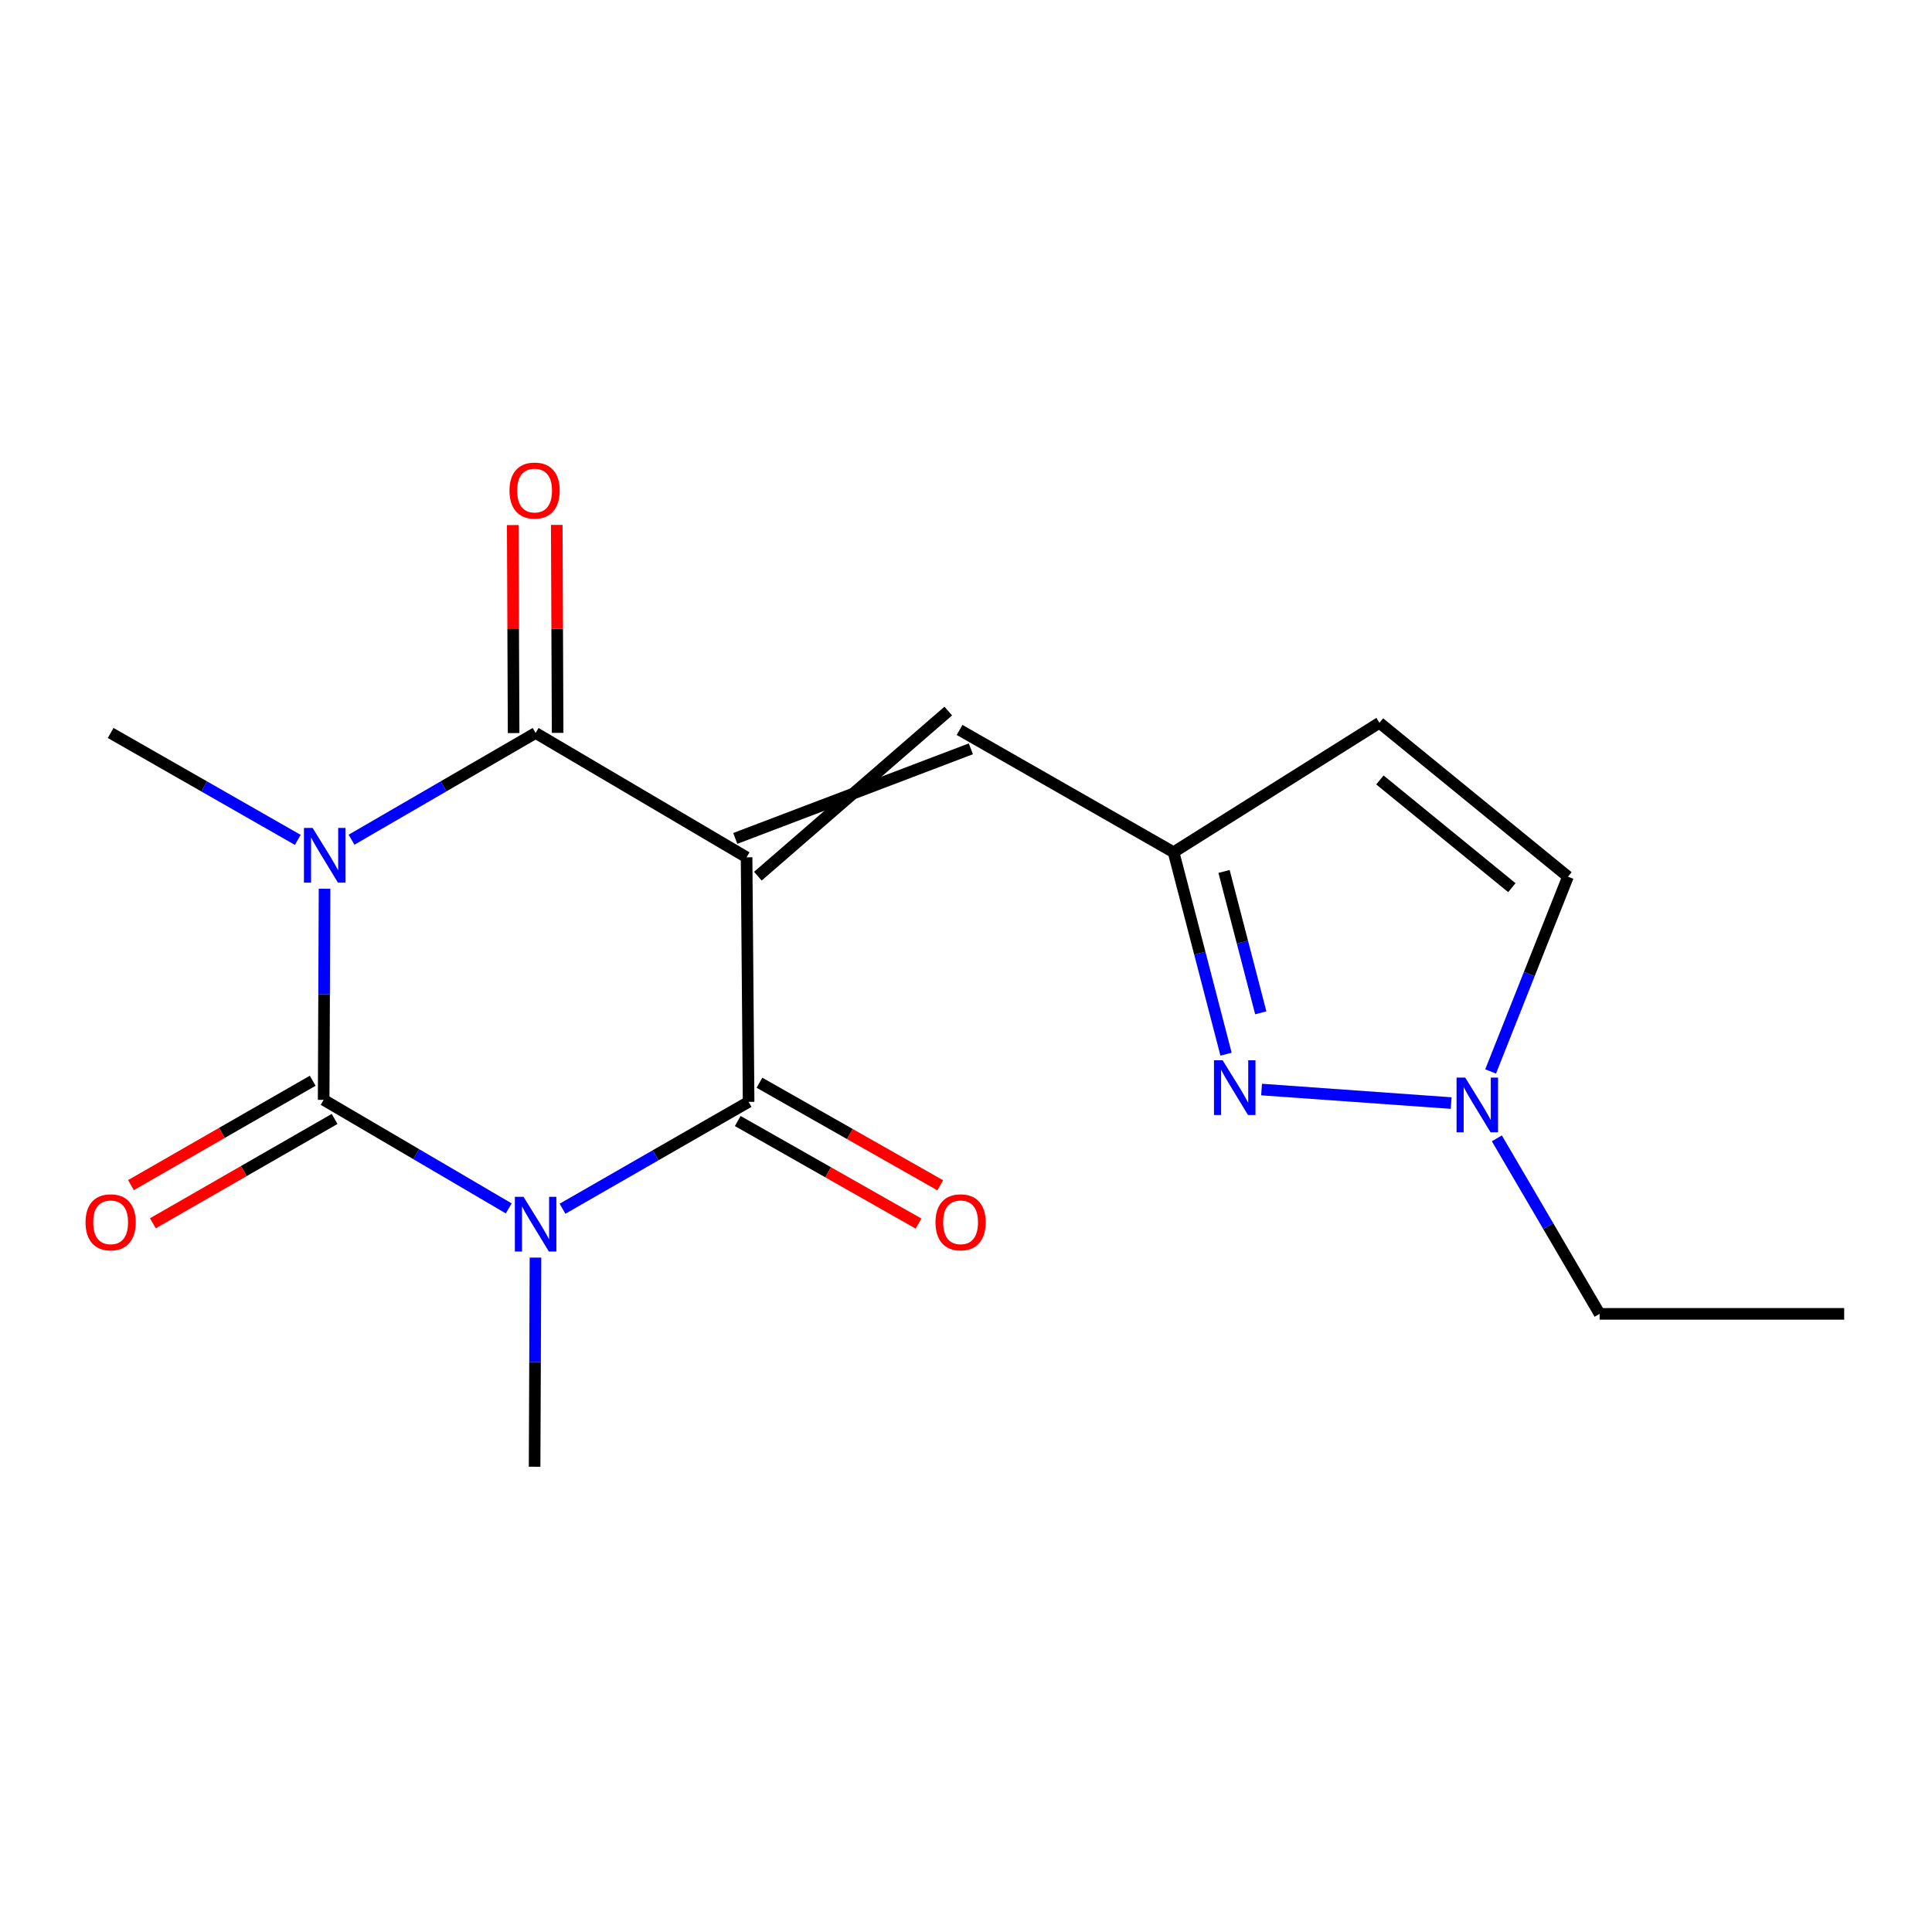 <?xml version='1.0' encoding='iso-8859-1'?>
<svg version='1.1' baseProfile='full'
              xmlns='http://www.w3.org/2000/svg'
                      xmlns:rdkit='http://www.rdkit.org/xml'
                      xmlns:xlink='http://www.w3.org/1999/xlink'
                  xml:space='preserve'
width='1000px' height='1000px' viewBox='0 0 1000 1000'>
<!-- END OF HEADER -->
<rect style='opacity:1.0;fill:#FFFFFF;stroke:none' width='1000' height='1000' x='0' y='0'> </rect>
<path class='bond-3' d='M 386.428,443.737 L 277.236,379.384' style='fill:none;fill-rule:evenodd;stroke:#000000;stroke-width:6px;stroke-linecap:butt;stroke-linejoin:miter;stroke-opacity:1' />
<path class='bond-4' d='M 386.428,443.737 L 387.478,570.33' style='fill:none;fill-rule:evenodd;stroke:#000000;stroke-width:6px;stroke-linecap:butt;stroke-linejoin:miter;stroke-opacity:1' />
<path class='bond-5' d='M 392.273,453.512 L 490.824,368.039' style='fill:none;fill-rule:evenodd;stroke:#000000;stroke-width:6px;stroke-linecap:butt;stroke-linejoin:miter;stroke-opacity:1' />
<path class='bond-5' d='M 380.582,433.961 L 502.515,387.59' style='fill:none;fill-rule:evenodd;stroke:#000000;stroke-width:6px;stroke-linecap:butt;stroke-linejoin:miter;stroke-opacity:1' />
<path class='bond-0' d='M 181.952,434.63 L 229.594,407.007' style='fill:none;fill-rule:evenodd;stroke:#0000FF;stroke-width:6px;stroke-linecap:butt;stroke-linejoin:miter;stroke-opacity:1' />
<path class='bond-0' d='M 229.594,407.007 L 277.236,379.384' style='fill:none;fill-rule:evenodd;stroke:#000000;stroke-width:6px;stroke-linecap:butt;stroke-linejoin:miter;stroke-opacity:1' />
<path class='bond-15' d='M 154.127,434.727 L 105.699,407.055' style='fill:none;fill-rule:evenodd;stroke:#0000FF;stroke-width:6px;stroke-linecap:butt;stroke-linejoin:miter;stroke-opacity:1' />
<path class='bond-15' d='M 105.699,407.055 L 57.271,379.384' style='fill:none;fill-rule:evenodd;stroke:#000000;stroke-width:6px;stroke-linecap:butt;stroke-linejoin:miter;stroke-opacity:1' />
<path class='bond-18' d='M 167.984,460.011 L 167.755,514.645' style='fill:none;fill-rule:evenodd;stroke:#0000FF;stroke-width:6px;stroke-linecap:butt;stroke-linejoin:miter;stroke-opacity:1' />
<path class='bond-18' d='M 167.755,514.645 L 167.525,569.279' style='fill:none;fill-rule:evenodd;stroke:#000000;stroke-width:6px;stroke-linecap:butt;stroke-linejoin:miter;stroke-opacity:1' />
<path class='bond-1' d='M 291.154,625.64 L 339.316,597.985' style='fill:none;fill-rule:evenodd;stroke:#0000FF;stroke-width:6px;stroke-linecap:butt;stroke-linejoin:miter;stroke-opacity:1' />
<path class='bond-1' d='M 339.316,597.985 L 387.478,570.33' style='fill:none;fill-rule:evenodd;stroke:#000000;stroke-width:6px;stroke-linecap:butt;stroke-linejoin:miter;stroke-opacity:1' />
<path class='bond-2' d='M 263.316,625.467 L 215.421,597.373' style='fill:none;fill-rule:evenodd;stroke:#0000FF;stroke-width:6px;stroke-linecap:butt;stroke-linejoin:miter;stroke-opacity:1' />
<path class='bond-2' d='M 215.421,597.373 L 167.525,569.279' style='fill:none;fill-rule:evenodd;stroke:#000000;stroke-width:6px;stroke-linecap:butt;stroke-linejoin:miter;stroke-opacity:1' />
<path class='bond-14' d='M 277.163,650.931 L 276.934,705.06' style='fill:none;fill-rule:evenodd;stroke:#0000FF;stroke-width:6px;stroke-linecap:butt;stroke-linejoin:miter;stroke-opacity:1' />
<path class='bond-14' d='M 276.934,705.06 L 276.704,759.188' style='fill:none;fill-rule:evenodd;stroke:#000000;stroke-width:6px;stroke-linecap:butt;stroke-linejoin:miter;stroke-opacity:1' />
<path class='bond-11' d='M 161.854,559.402 L 114.816,586.409' style='fill:none;fill-rule:evenodd;stroke:#000000;stroke-width:6px;stroke-linecap:butt;stroke-linejoin:miter;stroke-opacity:1' />
<path class='bond-11' d='M 114.816,586.409 L 67.778,613.416' style='fill:none;fill-rule:evenodd;stroke:#FF0000;stroke-width:6px;stroke-linecap:butt;stroke-linejoin:miter;stroke-opacity:1' />
<path class='bond-11' d='M 173.197,579.157 L 126.159,606.164' style='fill:none;fill-rule:evenodd;stroke:#000000;stroke-width:6px;stroke-linecap:butt;stroke-linejoin:miter;stroke-opacity:1' />
<path class='bond-11' d='M 126.159,606.164 L 79.12,633.171' style='fill:none;fill-rule:evenodd;stroke:#FF0000;stroke-width:6px;stroke-linecap:butt;stroke-linejoin:miter;stroke-opacity:1' />
<path class='bond-13' d='M 288.626,379.335 L 288.398,325.507' style='fill:none;fill-rule:evenodd;stroke:#000000;stroke-width:6px;stroke-linecap:butt;stroke-linejoin:miter;stroke-opacity:1' />
<path class='bond-13' d='M 288.398,325.507 L 288.17,271.679' style='fill:none;fill-rule:evenodd;stroke:#FF0000;stroke-width:6px;stroke-linecap:butt;stroke-linejoin:miter;stroke-opacity:1' />
<path class='bond-13' d='M 265.846,379.432 L 265.618,325.604' style='fill:none;fill-rule:evenodd;stroke:#000000;stroke-width:6px;stroke-linecap:butt;stroke-linejoin:miter;stroke-opacity:1' />
<path class='bond-13' d='M 265.618,325.604 L 265.39,271.775' style='fill:none;fill-rule:evenodd;stroke:#FF0000;stroke-width:6px;stroke-linecap:butt;stroke-linejoin:miter;stroke-opacity:1' />
<path class='bond-12' d='M 381.857,580.236 L 428.642,606.78' style='fill:none;fill-rule:evenodd;stroke:#000000;stroke-width:6px;stroke-linecap:butt;stroke-linejoin:miter;stroke-opacity:1' />
<path class='bond-12' d='M 428.642,606.78 L 475.427,633.324' style='fill:none;fill-rule:evenodd;stroke:#FF0000;stroke-width:6px;stroke-linecap:butt;stroke-linejoin:miter;stroke-opacity:1' />
<path class='bond-12' d='M 393.099,560.423 L 439.883,586.967' style='fill:none;fill-rule:evenodd;stroke:#000000;stroke-width:6px;stroke-linecap:butt;stroke-linejoin:miter;stroke-opacity:1' />
<path class='bond-12' d='M 439.883,586.967 L 486.668,613.51' style='fill:none;fill-rule:evenodd;stroke:#FF0000;stroke-width:6px;stroke-linecap:butt;stroke-linejoin:miter;stroke-opacity:1' />
<path class='bond-7' d='M 496.67,377.814 L 607.443,441.104' style='fill:none;fill-rule:evenodd;stroke:#000000;stroke-width:6px;stroke-linecap:butt;stroke-linejoin:miter;stroke-opacity:1' />
<path class='bond-6' d='M 634.599,545.644 L 621.021,493.374' style='fill:none;fill-rule:evenodd;stroke:#0000FF;stroke-width:6px;stroke-linecap:butt;stroke-linejoin:miter;stroke-opacity:1' />
<path class='bond-6' d='M 621.021,493.374 L 607.443,441.104' style='fill:none;fill-rule:evenodd;stroke:#000000;stroke-width:6px;stroke-linecap:butt;stroke-linejoin:miter;stroke-opacity:1' />
<path class='bond-6' d='M 652.574,524.236 L 643.069,487.647' style='fill:none;fill-rule:evenodd;stroke:#0000FF;stroke-width:6px;stroke-linecap:butt;stroke-linejoin:miter;stroke-opacity:1' />
<path class='bond-6' d='M 643.069,487.647 L 633.565,451.058' style='fill:none;fill-rule:evenodd;stroke:#000000;stroke-width:6px;stroke-linecap:butt;stroke-linejoin:miter;stroke-opacity:1' />
<path class='bond-8' d='M 652.981,563.943 L 751.111,570.945' style='fill:none;fill-rule:evenodd;stroke:#0000FF;stroke-width:6px;stroke-linecap:butt;stroke-linejoin:miter;stroke-opacity:1' />
<path class='bond-9' d='M 607.443,441.104 L 714.002,374.106' style='fill:none;fill-rule:evenodd;stroke:#000000;stroke-width:6px;stroke-linecap:butt;stroke-linejoin:miter;stroke-opacity:1' />
<path class='bond-16' d='M 774.772,589.204 L 801.362,634.629' style='fill:none;fill-rule:evenodd;stroke:#0000FF;stroke-width:6px;stroke-linecap:butt;stroke-linejoin:miter;stroke-opacity:1' />
<path class='bond-16' d='M 801.362,634.629 L 827.953,680.053' style='fill:none;fill-rule:evenodd;stroke:#000000;stroke-width:6px;stroke-linecap:butt;stroke-linejoin:miter;stroke-opacity:1' />
<path class='bond-19' d='M 771.536,554.573 L 791.556,504.167' style='fill:none;fill-rule:evenodd;stroke:#0000FF;stroke-width:6px;stroke-linecap:butt;stroke-linejoin:miter;stroke-opacity:1' />
<path class='bond-19' d='M 791.556,504.167 L 811.576,453.76' style='fill:none;fill-rule:evenodd;stroke:#000000;stroke-width:6px;stroke-linecap:butt;stroke-linejoin:miter;stroke-opacity:1' />
<path class='bond-10' d='M 714.002,374.106 L 811.576,453.76' style='fill:none;fill-rule:evenodd;stroke:#000000;stroke-width:6px;stroke-linecap:butt;stroke-linejoin:miter;stroke-opacity:1' />
<path class='bond-10' d='M 714.233,403.701 L 782.535,459.458' style='fill:none;fill-rule:evenodd;stroke:#000000;stroke-width:6px;stroke-linecap:butt;stroke-linejoin:miter;stroke-opacity:1' />
<path class='bond-17' d='M 827.953,680.053 L 954.545,680.053' style='fill:none;fill-rule:evenodd;stroke:#000000;stroke-width:6px;stroke-linecap:butt;stroke-linejoin:miter;stroke-opacity:1' />
<path  class='atom-1' d='M 161.797 428.526
L 171.077 443.526
Q 171.997 445.006, 173.477 447.686
Q 174.957 450.366, 175.037 450.526
L 175.037 428.526
L 178.797 428.526
L 178.797 456.846
L 174.917 456.846
L 164.957 440.446
Q 163.797 438.526, 162.557 436.326
Q 161.357 434.126, 160.997 433.446
L 160.997 456.846
L 157.317 456.846
L 157.317 428.526
L 161.797 428.526
' fill='#0000FF'/>
<path  class='atom-2' d='M 270.976 619.472
L 280.256 634.472
Q 281.176 635.952, 282.656 638.632
Q 284.136 641.312, 284.216 641.472
L 284.216 619.472
L 287.976 619.472
L 287.976 647.792
L 284.096 647.792
L 274.136 631.392
Q 272.976 629.472, 271.736 627.272
Q 270.536 625.072, 270.176 624.392
L 270.176 647.792
L 266.496 647.792
L 266.496 619.472
L 270.976 619.472
' fill='#0000FF'/>
<path  class='atom-7' d='M 632.835 548.792
L 642.115 563.792
Q 643.035 565.272, 644.515 567.952
Q 645.995 570.632, 646.075 570.792
L 646.075 548.792
L 649.835 548.792
L 649.835 577.112
L 645.955 577.112
L 635.995 560.712
Q 634.835 558.792, 633.595 556.592
Q 632.395 554.392, 632.035 553.712
L 632.035 577.112
L 628.355 577.112
L 628.355 548.792
L 632.835 548.792
' fill='#0000FF'/>
<path  class='atom-9' d='M 758.39 557.752
L 767.67 572.752
Q 768.59 574.232, 770.07 576.912
Q 771.55 579.592, 771.63 579.752
L 771.63 557.752
L 775.39 557.752
L 775.39 586.072
L 771.51 586.072
L 761.55 569.672
Q 760.39 567.752, 759.15 565.552
Q 757.95 563.352, 757.59 562.672
L 757.59 586.072
L 753.91 586.072
L 753.91 557.752
L 758.39 557.752
' fill='#0000FF'/>
<path  class='atom-12' d='M 44.271 632.662
Q 44.271 625.862, 47.631 622.062
Q 50.991 618.262, 57.271 618.262
Q 63.551 618.262, 66.911 622.062
Q 70.271 625.862, 70.271 632.662
Q 70.271 639.542, 66.871 643.462
Q 63.471 647.342, 57.271 647.342
Q 51.031 647.342, 47.631 643.462
Q 44.271 639.582, 44.271 632.662
M 57.271 644.142
Q 61.591 644.142, 63.911 641.262
Q 66.271 638.342, 66.271 632.662
Q 66.271 627.102, 63.911 624.302
Q 61.591 621.462, 57.271 621.462
Q 52.951 621.462, 50.591 624.262
Q 48.271 627.062, 48.271 632.662
Q 48.271 638.382, 50.591 641.262
Q 52.951 644.142, 57.271 644.142
' fill='#FF0000'/>
<path  class='atom-13' d='M 484.201 632.662
Q 484.201 625.862, 487.561 622.062
Q 490.921 618.262, 497.201 618.262
Q 503.481 618.262, 506.841 622.062
Q 510.201 625.862, 510.201 632.662
Q 510.201 639.542, 506.801 643.462
Q 503.401 647.342, 497.201 647.342
Q 490.961 647.342, 487.561 643.462
Q 484.201 639.582, 484.201 632.662
M 497.201 644.142
Q 501.521 644.142, 503.841 641.262
Q 506.201 638.342, 506.201 632.662
Q 506.201 627.102, 503.841 624.302
Q 501.521 621.462, 497.201 621.462
Q 492.881 621.462, 490.521 624.262
Q 488.201 627.062, 488.201 632.662
Q 488.201 638.382, 490.521 641.262
Q 492.881 644.142, 497.201 644.142
' fill='#FF0000'/>
<path  class='atom-14' d='M 263.704 253.908
Q 263.704 247.108, 267.064 243.308
Q 270.424 239.508, 276.704 239.508
Q 282.984 239.508, 286.344 243.308
Q 289.704 247.108, 289.704 253.908
Q 289.704 260.788, 286.304 264.708
Q 282.904 268.588, 276.704 268.588
Q 270.464 268.588, 267.064 264.708
Q 263.704 260.828, 263.704 253.908
M 276.704 265.388
Q 281.024 265.388, 283.344 262.508
Q 285.704 259.588, 285.704 253.908
Q 285.704 248.348, 283.344 245.548
Q 281.024 242.708, 276.704 242.708
Q 272.384 242.708, 270.024 245.508
Q 267.704 248.308, 267.704 253.908
Q 267.704 259.628, 270.024 262.508
Q 272.384 265.388, 276.704 265.388
' fill='#FF0000'/>
</svg>
